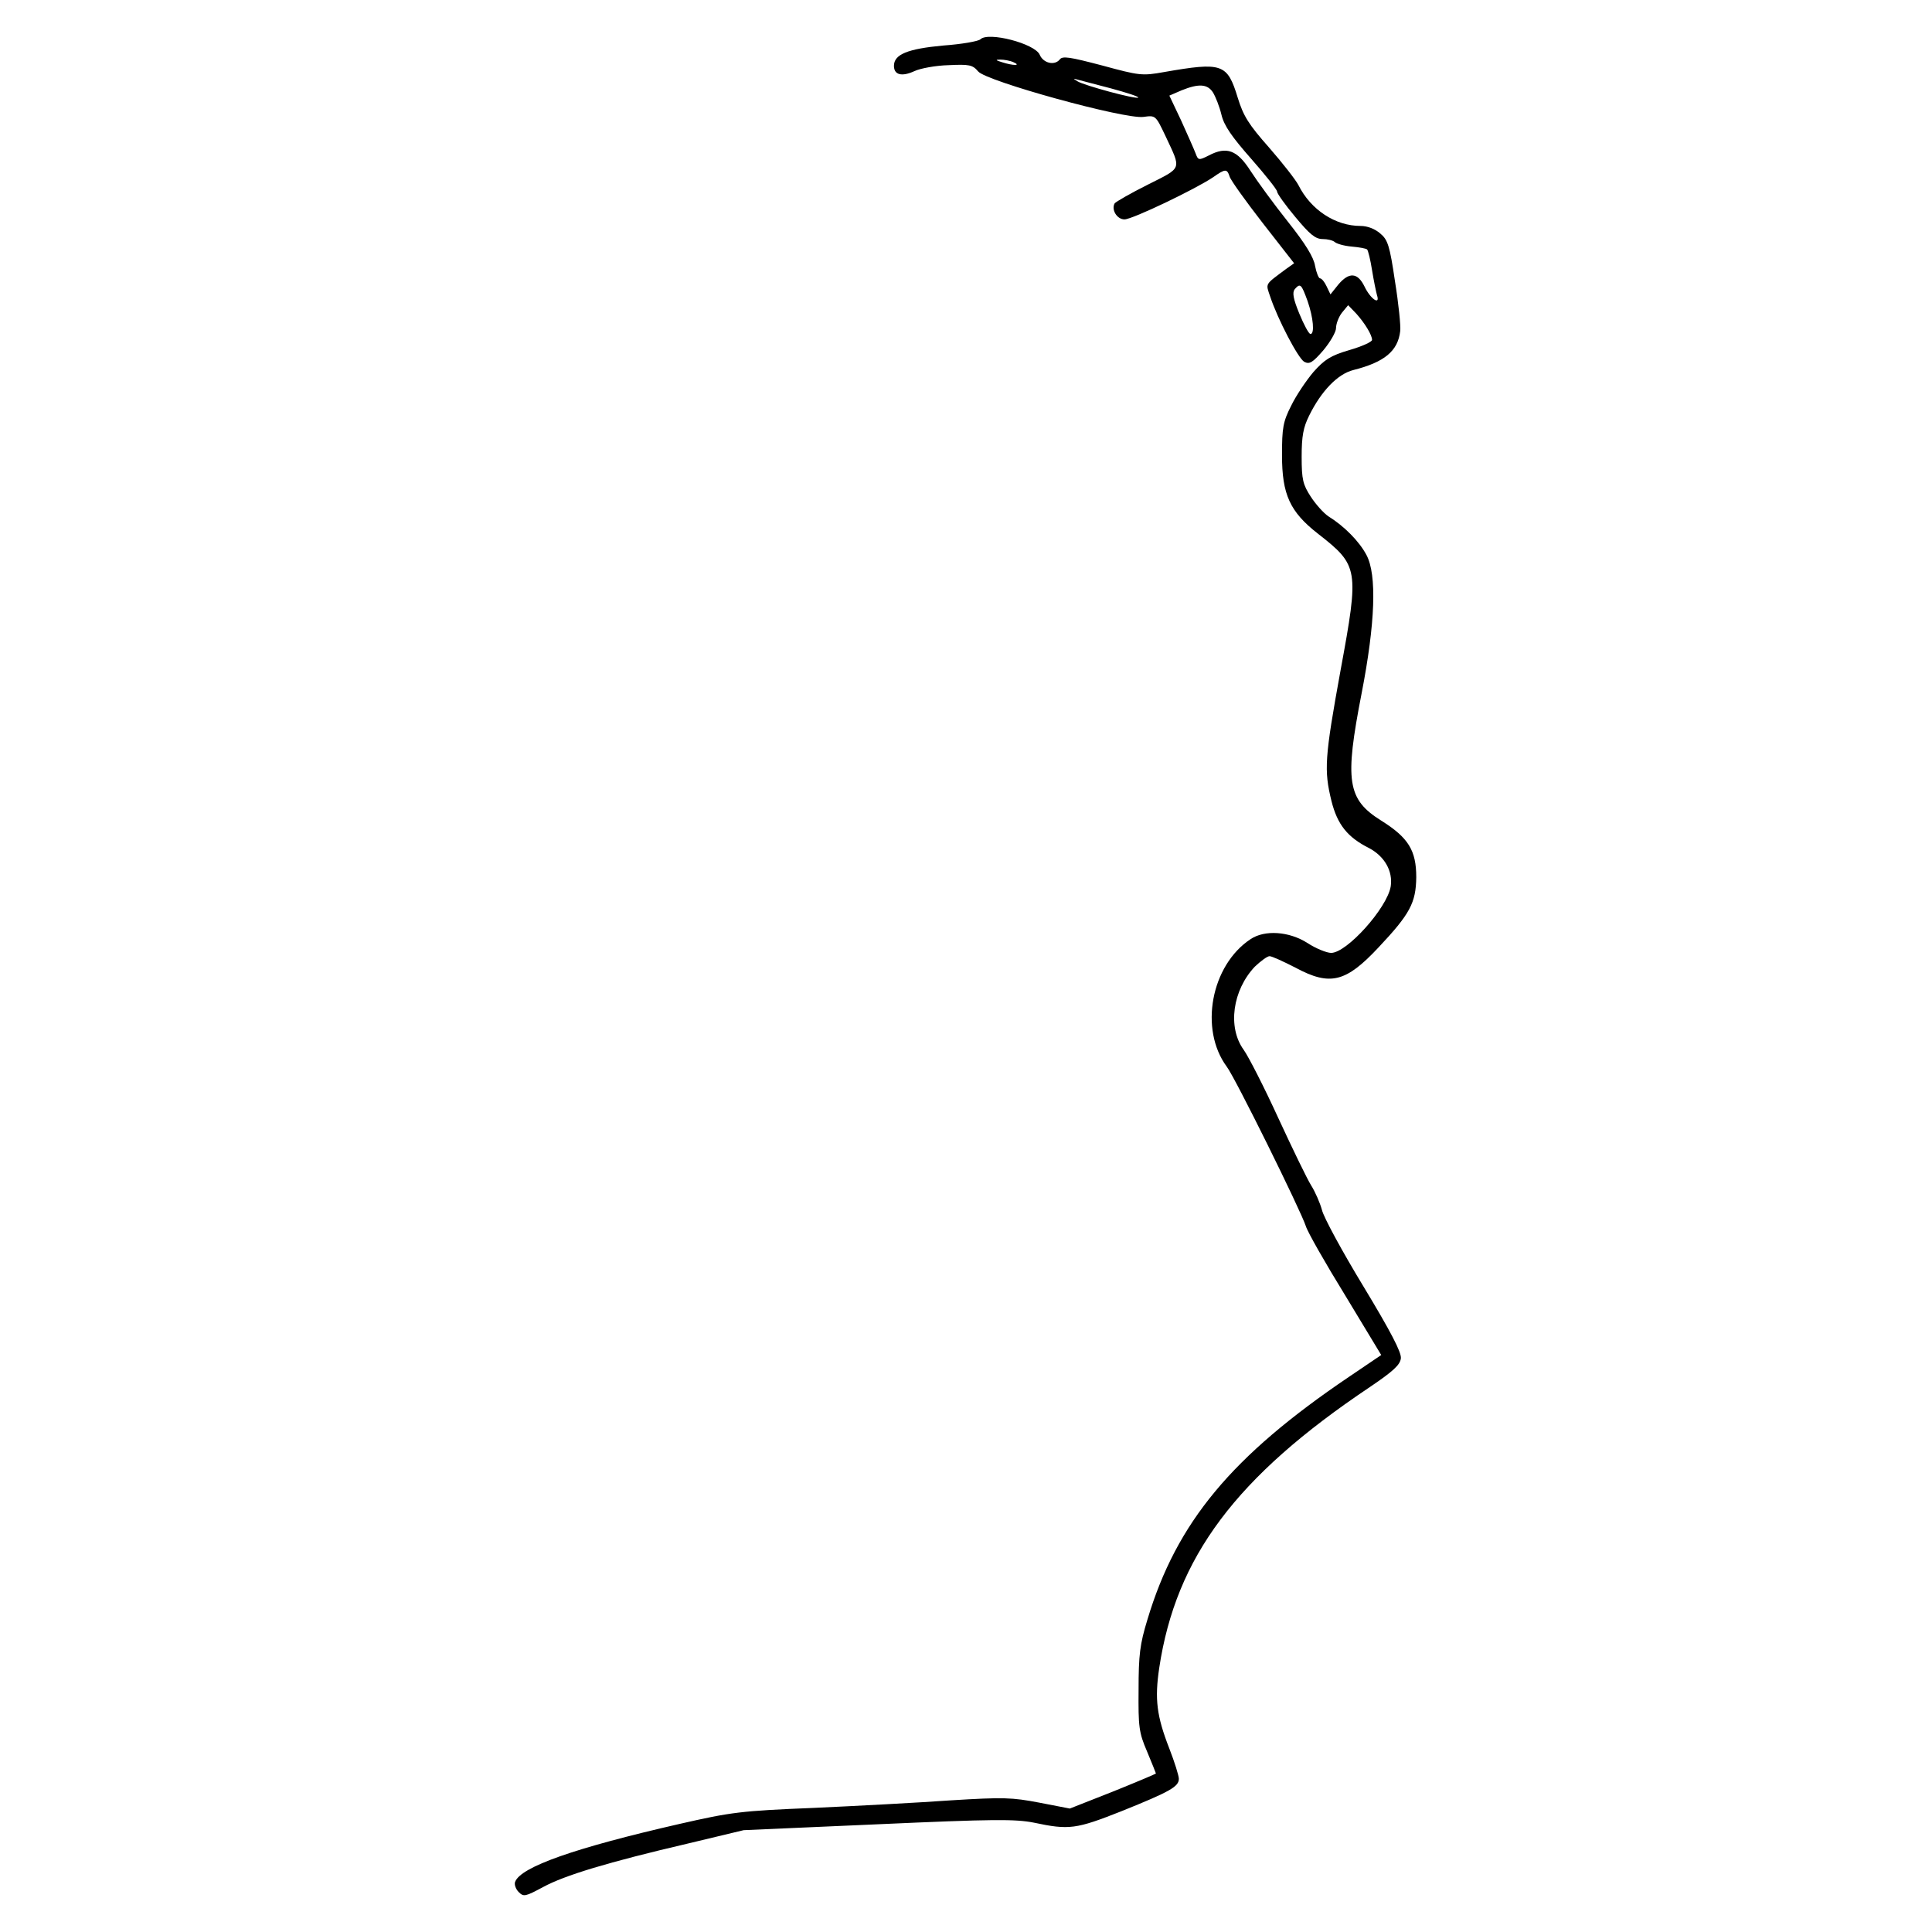 <?xml version="1.0" encoding="UTF-8" standalone="yes"?>
<svg version="1.0" xmlns="http://www.w3.org/2000/svg" width="100mm" height="100mm" viewBox="0 0 292 590" preserveAspectRatio="xMidYMid meet">
  <g transform="translate(0,590) scale(0.1,-0.1)" fill="#000000" stroke="none">
    <path d="M1504 5780 c-6 -6 -57 -15 -113 -19 -109 -10 -151 -27 -151 -62 0
-28 24 -34 63 -16 17 8 64 17 104 18 63 3 73 1 90 -19 24 -30 449 -147 505
-139 37 5 37 5 67 -58 49 -105 53 -95 -54 -149 -52 -26 -97 -52 -101 -57 -11
-19 7 -49 30 -49 24 0 218 93 271 129 37 26 42 26 50 2 3 -11 49 -75 101 -142
l96 -123 -24 -17 c-67 -50 -63 -43 -49 -85 23 -69 85 -188 104 -199 16 -8 25
-3 58 35 21 25 39 56 39 68 0 13 8 34 18 47 l19 23 25 -26 c26 -29 48 -65 48
-80 0 -6 -31 -20 -69 -31 -58 -17 -76 -29 -110 -67 -22 -26 -53 -72 -68 -103
-25 -49 -28 -68 -28 -151 0 -120 24 -173 110 -240 124 -97 126 -107 69 -416
-49 -269 -51 -306 -28 -400 18 -72 49 -111 115 -144 47 -25 73 -70 66 -117
-11 -66 -134 -203 -182 -203 -13 0 -46 13 -72 30 -56 36 -131 41 -174 12 -121
-80 -157 -275 -73 -389 26 -34 226 -439 242 -488 5 -17 59 -112 120 -211 l110
-182 -99 -67 c-358 -242 -526 -444 -615 -741 -23 -75 -27 -108 -27 -214 -1
-114 1 -131 26 -189 15 -36 27 -66 27 -67 0 -1 -59 -26 -131 -55 l-132 -52
-93 18 c-84 16 -109 17 -271 7 -98 -7 -286 -17 -418 -23 -223 -9 -252 -13
-410 -49 -319 -73 -485 -131 -502 -177 -3 -8 2 -22 11 -31 15 -15 20 -14 74
15 66 36 198 76 442 133 l171 41 410 18 c355 16 419 16 476 5 108 -23 129 -20
268 35 149 60 175 75 175 99 0 9 -13 51 -29 92 -39 100 -45 151 -31 246 51
339 234 584 643 858 71 48 93 68 95 88 2 18 -30 80 -114 219 -65 107 -122 212
-127 234 -6 22 -21 56 -33 75 -12 19 -57 112 -100 205 -43 94 -91 188 -106
209 -50 69 -34 182 34 254 18 17 38 32 45 32 7 0 42 -16 79 -35 106 -57 154
-45 254 62 96 102 114 136 115 214 0 82 -24 121 -107 173 -104 65 -112 121
-60 388 42 216 47 363 15 423 -22 42 -69 89 -116 118 -15 10 -39 37 -54 60
-24 37 -28 52 -28 122 0 63 5 90 23 126 37 75 87 127 135 139 95 24 136 58
143 119 2 15 -5 84 -16 152 -16 109 -22 127 -45 146 -16 14 -39 23 -60 23 -77
0 -152 49 -190 125 -9 17 -49 68 -90 115 -62 70 -78 96 -95 151 -32 105 -47
110 -225 79 -67 -12 -75 -11 -189 20 -99 26 -122 30 -130 18 -16 -19 -50 -11
-61 15 -15 34 -157 71 -181 47z m101 -70 c25 -11 -1 -11 -35 0 -20 6 -21 8 -5
8 11 0 29 -3 40 -8z m298 -80 c48 -13 85 -25 83 -28 -6 -6 -166 37 -186 50
-13 8 -13 9 0 5 8 -2 54 -14 103 -27z m311 -12 c8 -13 20 -43 26 -68 8 -34 32
-68 91 -135 43 -49 79 -94 79 -100 0 -6 25 -41 56 -78 44 -53 61 -67 83 -67
15 0 31 -4 37 -9 5 -5 28 -12 52 -14 23 -2 45 -6 47 -9 3 -3 10 -31 15 -63 5
-31 12 -65 15 -76 11 -33 -20 -12 -38 26 -21 43 -47 45 -80 6 l-24 -30 -12 25
c-6 13 -15 24 -20 24 -4 0 -11 17 -15 38 -4 26 -29 67 -83 135 -43 54 -94 124
-114 155 -41 64 -73 76 -128 47 -30 -15 -32 -15 -40 7 -5 13 -25 58 -44 100
l-36 76 37 16 c52 21 79 20 96 -6z m289 -637 c18 -52 22 -101 9 -101 -5 0 -20
28 -34 62 -19 46 -22 65 -14 75 17 19 20 16 39 -36z"/>
  </g>
</svg>